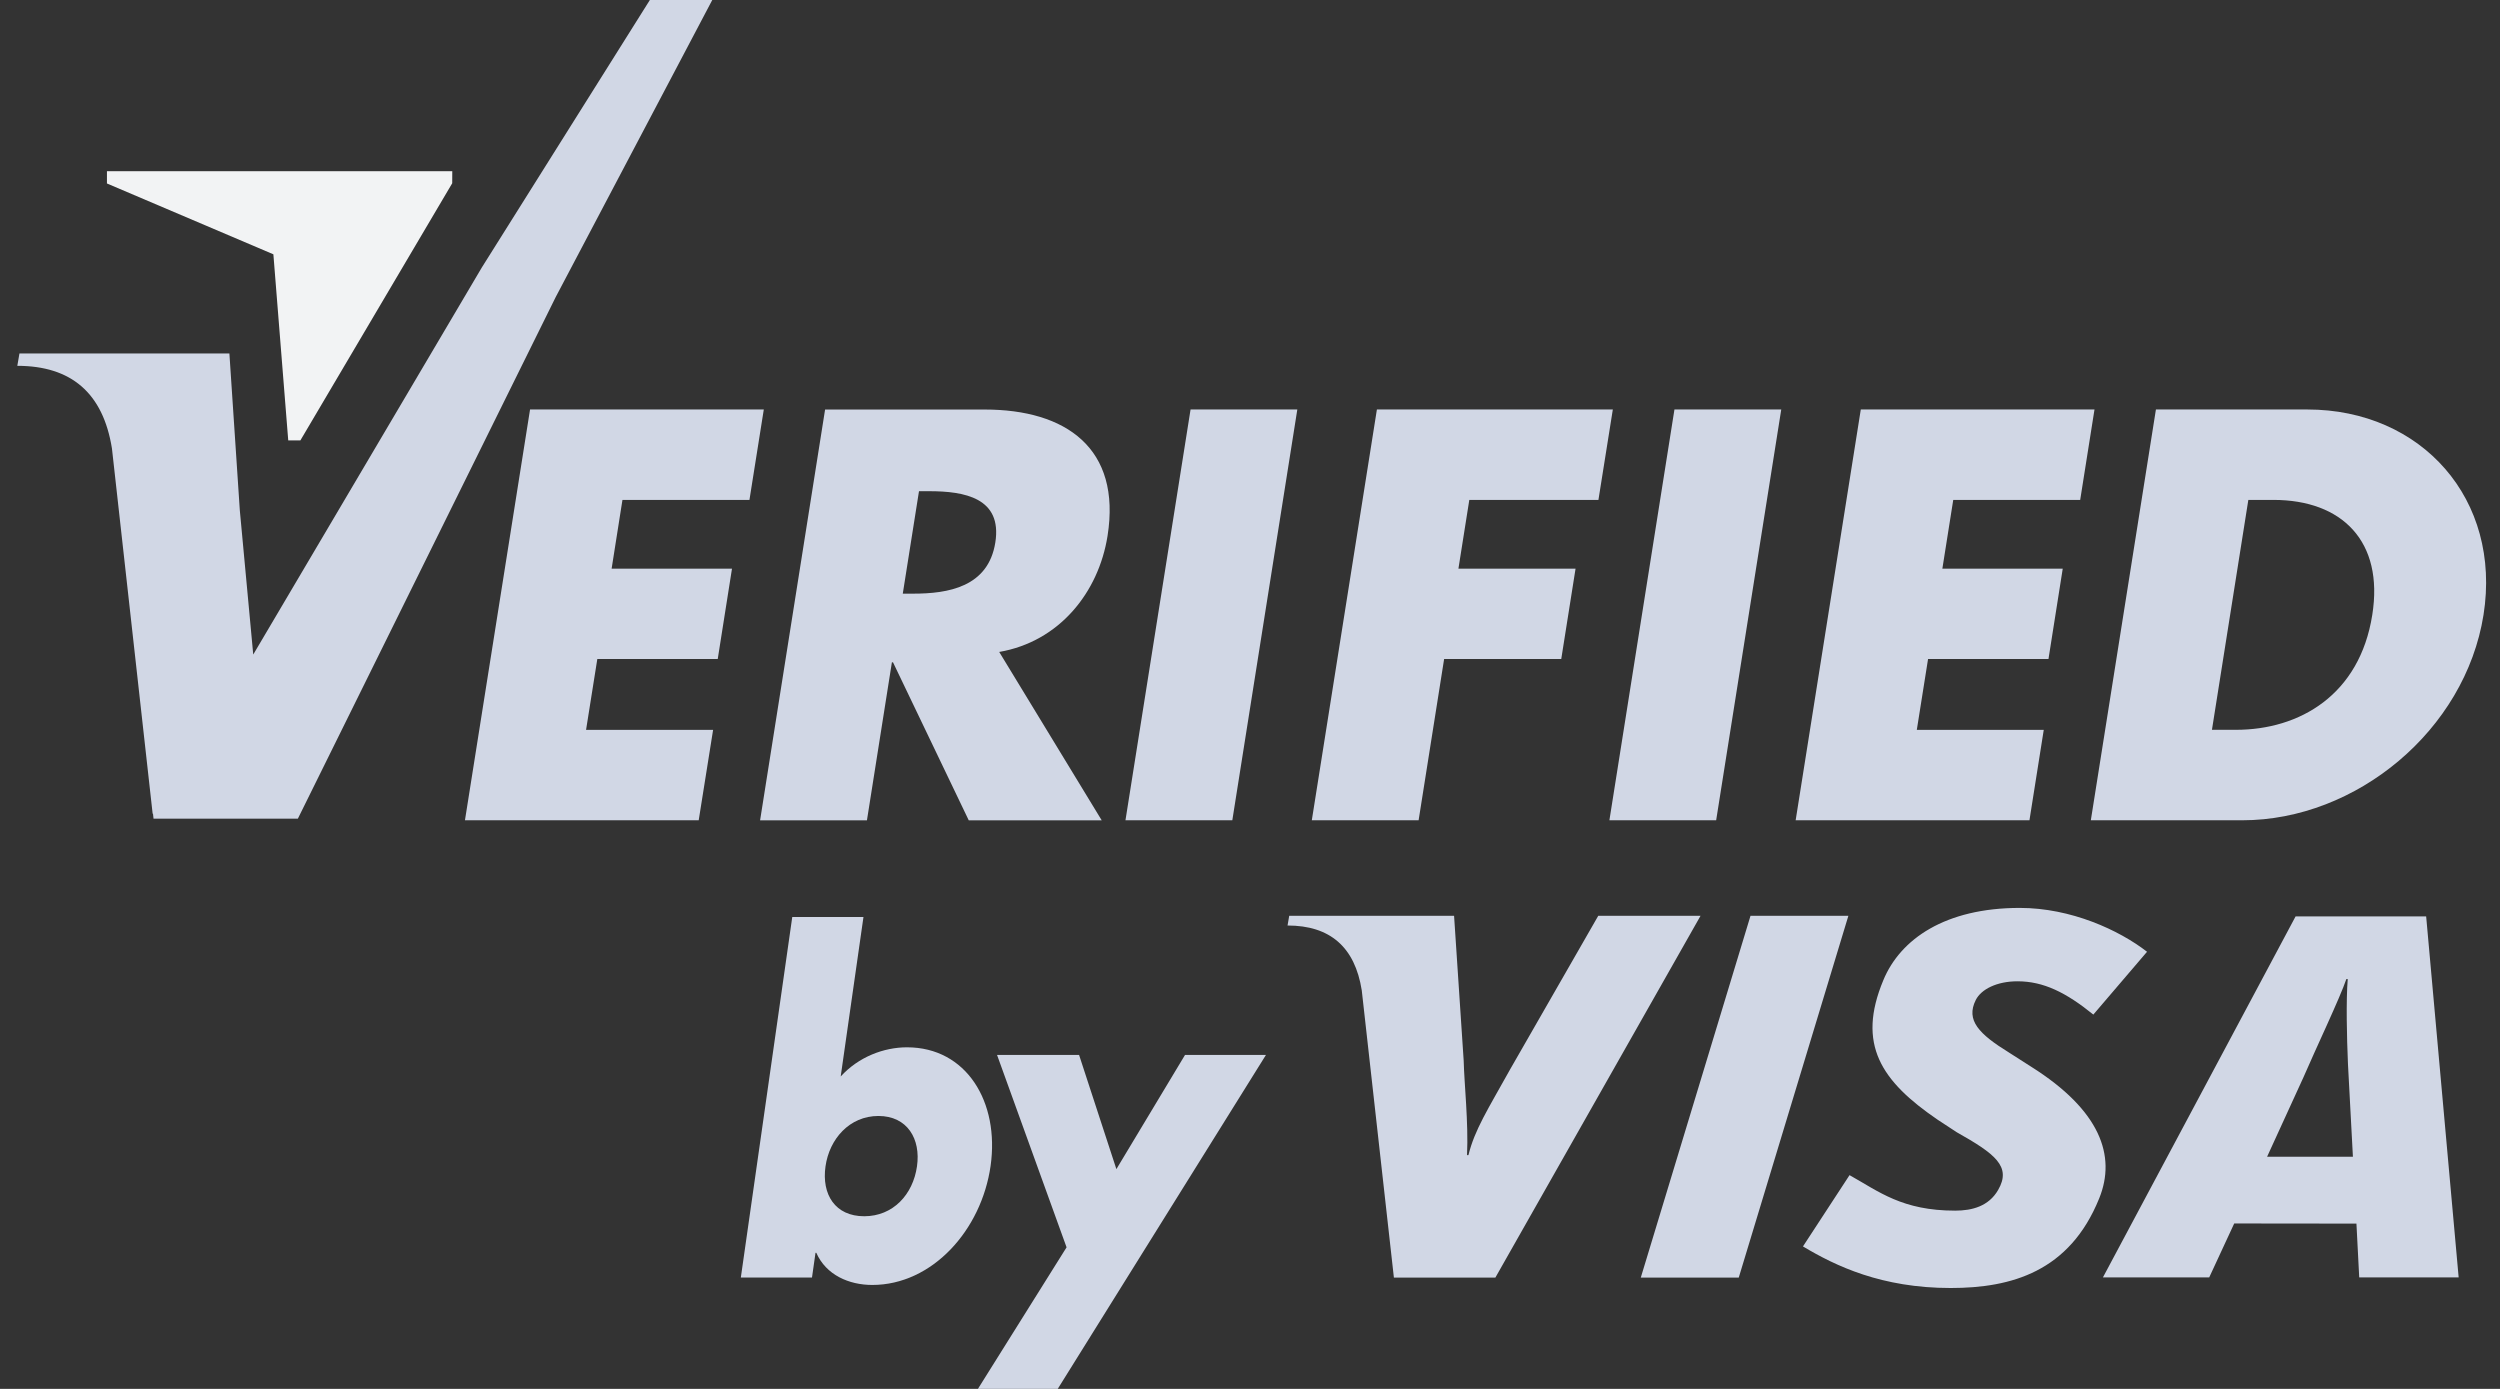 <svg xmlns="http://www.w3.org/2000/svg" width="54" height="30" fill="none" viewBox="0 0 54 30">
    <rect x="0" y="0" width="54" height="30" fill="#333333" stroke="none"/>
    <path fill="#D1D7E5" d="M31.737 10.798l-.235 1.485h2.53l-.309 1.952h-2.53l-.551 3.483h-2.307l1.406-8.873h5.096l-.311 1.953h-2.79zM37.069 17.718h-2.306l1.405-8.873h2.307l-1.406 8.873zM42.19 10.798l-.235 1.485h2.6l-.308 1.952h-2.601l-.243 1.53h2.742l-.309 1.953h-5.05l1.407-8.873h5.048l-.309 1.953H42.19zM48.564 10.798h.542c1.482 0 2.388.895 2.135 2.484-.272 1.728-1.569 2.482-2.945 2.482h-.518l.786-4.966zm-3.402 6.92h3.272c2.458 0 4.813-1.94 5.21-4.436.395-2.494-1.334-4.437-3.806-4.437h-3.27l-1.406 8.873zM18.974 24.105c.625 0 .918.497.833 1.087-.086.61-.517 1.079-1.14 1.079-.627 0-.923-.47-.836-1.079.084-.59.518-1.087 1.143-1.087zm-2.972 3.49h1.537l.076-.535h.017c.21.479.705.695 1.21.695 1.293 0 2.357-1.182 2.555-2.572.196-1.38-.522-2.561-1.806-2.561-.498 0-1.044.205-1.432.63l.492-3.445h-1.538l-1.111 7.788z"/>
    <path fill="#D1D7E5" d="M21.536 22.786h1.772l.806 2.467 1.483-2.467h1.748L22.847 30h-1.724l1.915-3.058-1.502-4.156zM35.441 27.596l2.37-7.815h2.114l-2.368 7.815H35.44zM34.523 19.78l-1.903 3.316c-.483.869-.767 1.305-.902 1.855h-.03c.033-.697-.061-1.55-.072-2.033l-.208-3.137h-3.561l-.036.21c.915 0 1.455.462 1.603 1.401l.694 6.204H32.3l4.432-7.815h-2.21zM50.959 27.592l-.06-1.162-2.64-.003-.54 1.165h-2.296l4.162-7.798h2.82l.702 7.798h-2.148zm-.243-4.611c-.025-.576-.043-1.36-.005-1.833h-.03c-.129.388-.682 1.552-.928 2.125l-.784 1.713h1.854l-.107-2.005zM42.135 27.821c-1.493 0-2.484-.475-3.191-.898l1.006-1.54c.635.355 1.136.767 2.282.767.37 0 .726-.097.927-.446.296-.509-.068-.782-.894-1.248l-.409-.268c-1.225-.836-1.754-1.629-1.176-3.016.368-.89 1.34-1.561 2.947-1.561 1.106 0 2.144.478 2.749.947l-1.16 1.357c-.59-.478-1.077-.719-1.638-.719-.446 0-.786.172-.902.405-.219.437.071.734.715 1.132l.485.31c1.486.937 1.84 1.92 1.467 2.841-.639 1.583-1.896 1.937-3.208 1.937zM13.445 10.798l-.234 1.485h2.6l-.308 1.952h-2.601l-.243 1.53h2.744l-.311 1.953h-5.049l1.406-8.873h5.049l-.31 1.953h-2.743zM19.85 10.61h.224c.753 0 1.578.142 1.425 1.107-.152.965-1.022 1.106-1.775 1.106H19.5l.35-2.212zm1.733 3.472c1.296-.223 2.146-1.283 2.34-2.506.3-1.895-.899-2.73-2.652-2.73h-3.449l-1.404 8.873h2.308l.539-3.413h.024l1.636 3.413h2.872l-2.214-3.637zM26.619 17.718H24.31l1.406-8.873h2.306l-1.404 8.873zM14.037 0l-3.631 5.78-4.936 8.358-.29-3.116-.225-3.387H.42l-.046.267c1.164 0 1.852.586 2.044 1.785l.88 7.898.006-.017.012.115h3.118l5.57-11.268L15.385 0h-1.347z"/>
    <path fill="#F2F3F4" d="M6.225 9.513h.263l3.28-5.555.001-.26H2.31v.265l3.595 1.53.321 4.02z"/>
</svg>
